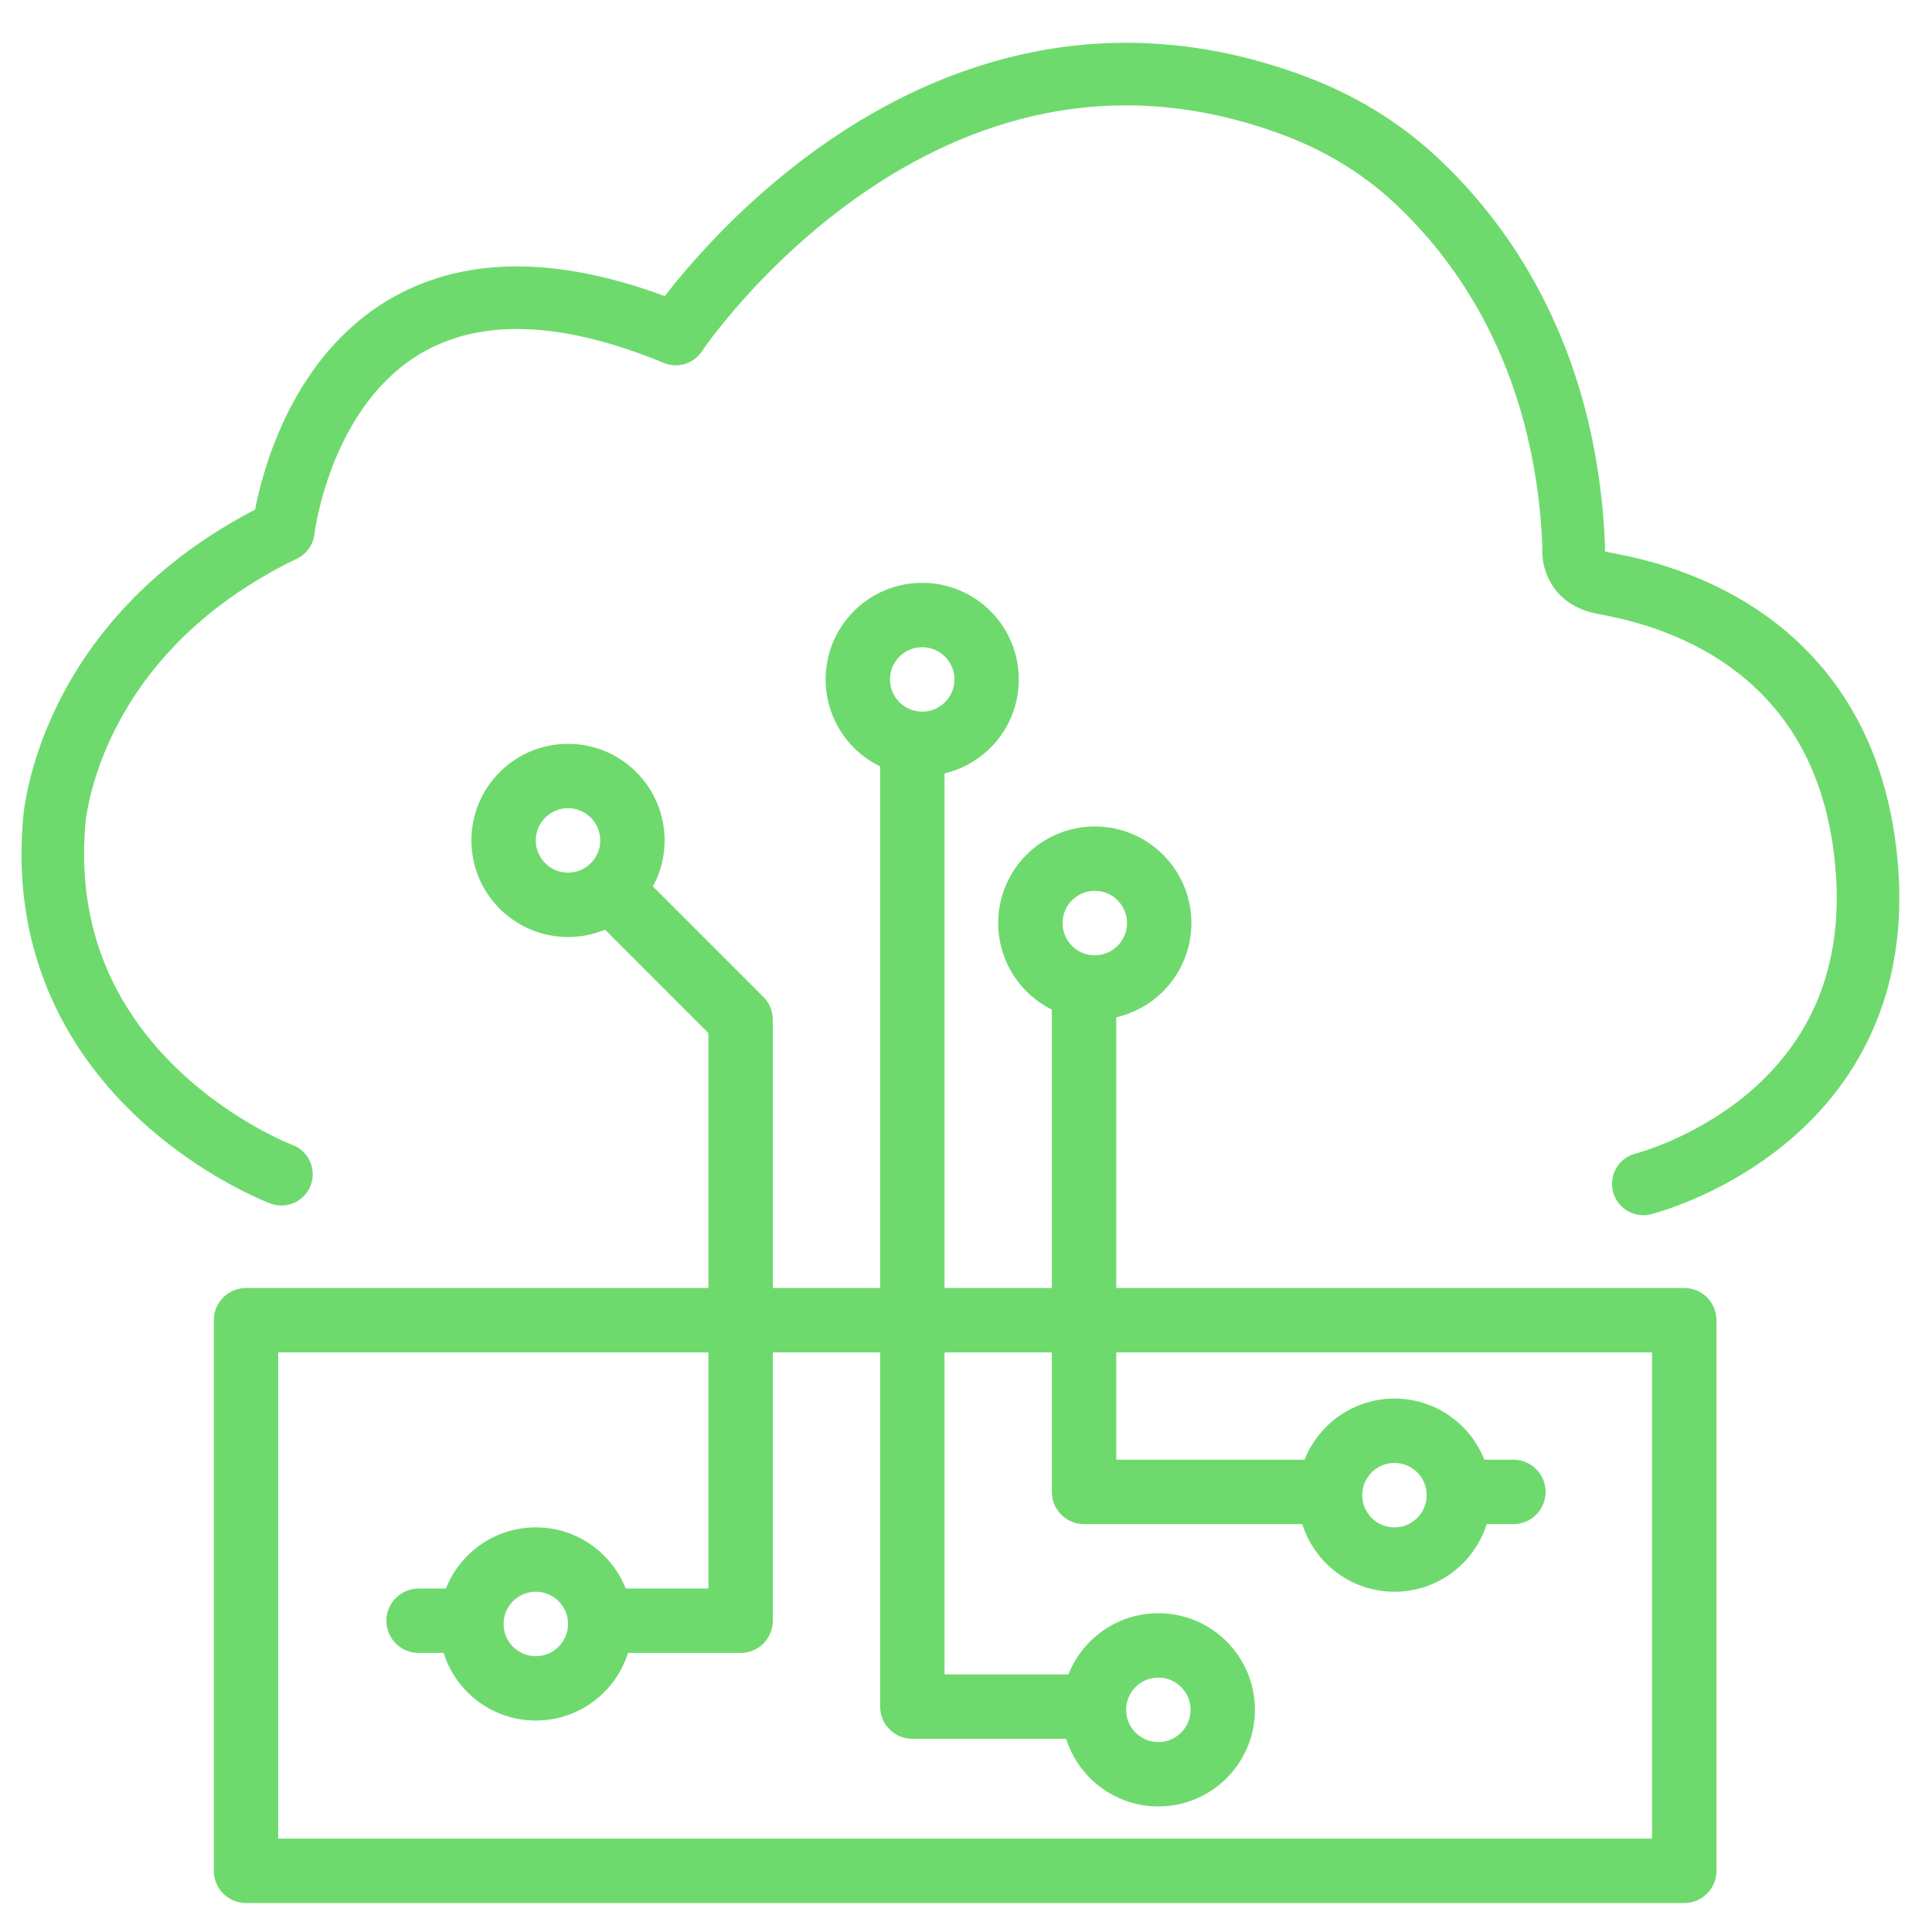 <svg width="90" height="90" viewBox="0 0 90 90" fill="none" xmlns="http://www.w3.org/2000/svg"><g clip-path="url(#clip550)"><path d="M13.11 54.7C13.11 54.7 1.52 50.36 2.52 38.33C2.52 38.33 3.01 29.63 13.2 24.71C13.2 24.71 15.01 8.75 31.48 15.56C31.48 15.56 42.93 -1.59 60.31 4.93C62.39 5.71 64.31 6.86 65.94 8.38C68.82 11.06 72.94 16.36 73.31 25.46C73.31 25.46 73.09 26.83 74.62 27.15C76.15 27.46 86.18 28.95 86.98 40.66C87.78 52.37 76.55 55.15 76.55 55.15" stroke="#6EDA6E" stroke-width="2.916" stroke-miterlimit="10" stroke-linecap="round" stroke-linejoin="round"/><path d="M78.46 61.5H11.46V87.15H78.46V61.5Z" stroke="#6EDA6E" stroke-width="3" stroke-miterlimit="10" stroke-linecap="round" stroke-linejoin="round"/><path d="M28 75.5H34.5V47.5L28.5 41.5M19.5 75.5H21.5" stroke="#6EDA6E" stroke-width="3" stroke-miterlimit="10" stroke-linecap="round" stroke-linejoin="round"/><path d="M24.96 78.65C26.617 78.65 27.96 77.307 27.96 75.65C27.96 73.993 26.617 72.65 24.96 72.65C23.303 72.65 21.96 73.993 21.96 75.65C21.96 77.307 23.303 78.65 24.96 78.65Z" stroke="#6EDA6E" stroke-width="3" stroke-miterlimit="10"/><path d="M26.46 42.15C28.117 42.15 29.46 40.807 29.46 39.15C29.46 37.493 28.117 36.15 26.46 36.15C24.803 36.15 23.46 37.493 23.46 39.15C23.46 40.807 24.803 42.15 26.46 42.15Z" stroke="#6EDA6E" stroke-width="3" stroke-miterlimit="10"/><path d="M42.5 35.5V79.5L50.5 79.5" stroke="#6EDA6E" stroke-width="3" stroke-miterlimit="10" stroke-linecap="round" stroke-linejoin="round"/><path d="M42.96 34.65C44.617 34.65 45.96 33.307 45.96 31.65C45.96 29.993 44.617 28.65 42.96 28.65C41.303 28.65 39.96 29.993 39.96 31.65C39.96 33.307 41.303 34.65 42.96 34.65Z" stroke="#6EDA6E" stroke-width="3" stroke-miterlimit="10"/><path d="M53.96 82.65C55.617 82.65 56.96 81.307 56.96 79.65C56.96 77.993 55.617 76.65 53.96 76.65C52.303 76.65 50.96 77.993 50.96 79.65C50.96 81.307 52.303 82.65 53.96 82.65Z" stroke="#6EDA6E" stroke-width="3" stroke-miterlimit="10"/><path d="M50.5 46.5V69.5H61.5" stroke="#6EDA6E" stroke-width="3" stroke-miterlimit="10" stroke-linecap="round" stroke-linejoin="round"/><path d="M51 46C52.657 46 54 44.657 54 43C54 41.343 52.657 40 51 40C49.343 40 48 41.343 48 43C48 44.657 49.343 46 51 46Z" stroke="#6EDA6E" stroke-width="3" stroke-miterlimit="10"/><path d="M64.96 72.65C66.617 72.65 67.96 71.307 67.96 69.65C67.96 67.993 66.617 66.65 64.96 66.65C63.303 66.65 61.96 67.993 61.96 69.65C61.96 71.307 63.303 72.65 64.96 72.65Z" stroke="#6EDA6E" stroke-width="3" stroke-miterlimit="10"/><path d="M70.5 71C71.328 71 72 70.328 72 69.5C72 68.672 71.328 68 70.5 68V71ZM68 71H70.5V68H68V71Z" fill="#6EDA6E"/></g><defs><clipPath id="clip550"><rect width="87.48" height="86.79" fill="white" transform="translate(1 2)"/></clipPath></defs></svg>